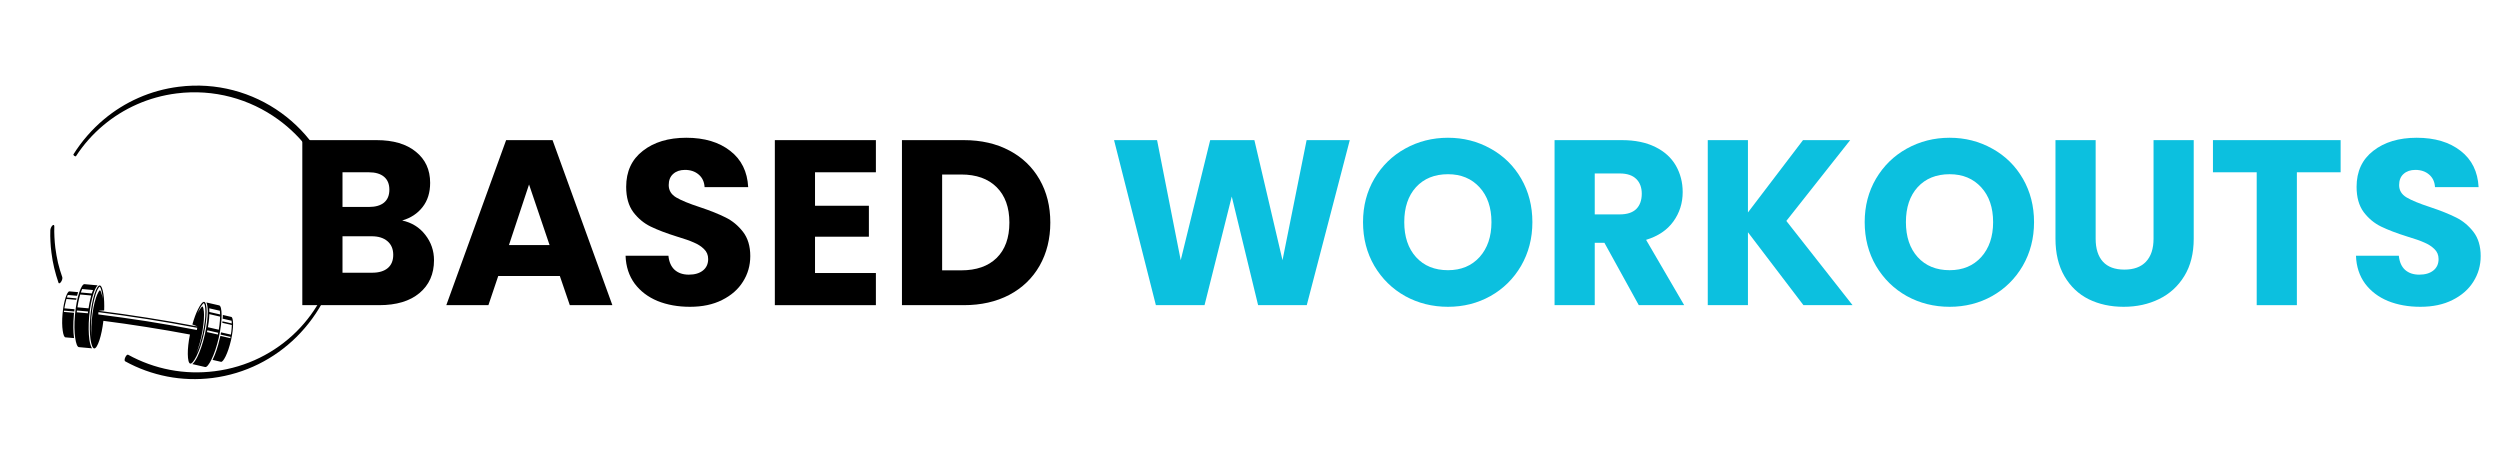 <?xml version="1.0" encoding="UTF-8"?>
<svg xmlns="http://www.w3.org/2000/svg" xmlns:xlink="http://www.w3.org/1999/xlink" width="350" zoomAndPan="magnify" viewBox="0 0 262.5 48.75" height="65" preserveAspectRatio="xMidYMid meet" version="1.0">
  <defs>
    <g></g>
    <clipPath id="316ef19d55">
      <path d="M 5.27 8.609 L 35.863 8.609 L 35.863 39.949 L 5.27 39.949 Z M 5.27 8.609 " clip-rule="nonzero"></path>
    </clipPath>
  </defs>
  <g fill="#000000" fill-opacity="1">
    <g transform="translate(30.212, 32.042)">
      <g>
        <path d="M 12.016 -8.891 C 13.023 -8.672 13.832 -8.172 14.438 -7.391 C 15.051 -6.609 15.359 -5.719 15.359 -4.719 C 15.359 -3.27 14.848 -2.117 13.828 -1.266 C 12.816 -0.422 11.41 0 9.609 0 L 1.531 0 L 1.531 -17.328 L 9.328 -17.328 C 11.086 -17.328 12.461 -16.922 13.453 -16.109 C 14.453 -15.305 14.953 -14.219 14.953 -12.844 C 14.953 -11.82 14.688 -10.973 14.156 -10.297 C 13.625 -9.617 12.91 -9.148 12.016 -8.891 Z M 5.75 -10.312 L 8.516 -10.312 C 9.203 -10.312 9.734 -10.461 10.109 -10.766 C 10.484 -11.078 10.672 -11.531 10.672 -12.125 C 10.672 -12.719 10.484 -13.172 10.109 -13.484 C 9.734 -13.797 9.203 -13.953 8.516 -13.953 L 5.75 -13.953 Z M 8.859 -3.406 C 9.566 -3.406 10.113 -3.566 10.5 -3.891 C 10.883 -4.211 11.078 -4.676 11.078 -5.281 C 11.078 -5.895 10.875 -6.375 10.469 -6.719 C 10.07 -7.062 9.52 -7.234 8.812 -7.234 L 5.75 -7.234 L 5.75 -3.406 Z M 8.859 -3.406 "></path>
      </g>
    </g>
  </g>
  <g fill="#000000" fill-opacity="1">
    <g transform="translate(46.471, 32.042)">
      <g>
        <path d="M 12.312 -3.062 L 5.844 -3.062 L 4.812 0 L 0.391 0 L 6.672 -17.328 L 11.547 -17.328 L 17.828 0 L 13.359 0 Z M 11.234 -6.312 L 9.078 -12.672 L 6.969 -6.312 Z M 11.234 -6.312 "></path>
      </g>
    </g>
  </g>
  <g fill="#000000" fill-opacity="1">
    <g transform="translate(64.654, 32.042)">
      <g>
        <path d="M 7.797 0.172 C 6.535 0.172 5.398 -0.031 4.391 -0.438 C 3.391 -0.852 2.586 -1.461 1.984 -2.266 C 1.391 -3.078 1.07 -4.051 1.031 -5.188 L 5.531 -5.188 C 5.594 -4.539 5.812 -4.047 6.188 -3.703 C 6.57 -3.367 7.066 -3.203 7.672 -3.203 C 8.297 -3.203 8.789 -3.348 9.156 -3.641 C 9.52 -3.93 9.703 -4.332 9.703 -4.844 C 9.703 -5.27 9.555 -5.617 9.266 -5.891 C 8.984 -6.172 8.629 -6.398 8.203 -6.578 C 7.785 -6.766 7.191 -6.973 6.422 -7.203 C 5.297 -7.555 4.379 -7.906 3.672 -8.25 C 2.961 -8.594 2.352 -9.098 1.844 -9.766 C 1.344 -10.441 1.094 -11.328 1.094 -12.422 C 1.094 -14.035 1.676 -15.297 2.844 -16.203 C 4.008 -17.117 5.531 -17.578 7.406 -17.578 C 9.312 -17.578 10.848 -17.117 12.016 -16.203 C 13.191 -15.297 13.82 -14.023 13.906 -12.391 L 9.328 -12.391 C 9.297 -12.953 9.086 -13.395 8.703 -13.719 C 8.328 -14.039 7.848 -14.203 7.266 -14.203 C 6.754 -14.203 6.344 -14.062 6.031 -13.781 C 5.719 -13.508 5.562 -13.117 5.562 -12.609 C 5.562 -12.055 5.82 -11.625 6.344 -11.312 C 6.875 -11 7.695 -10.66 8.812 -10.297 C 9.938 -9.922 10.848 -9.555 11.547 -9.203 C 12.242 -8.859 12.848 -8.359 13.359 -7.703 C 13.867 -7.047 14.125 -6.195 14.125 -5.156 C 14.125 -4.164 13.867 -3.27 13.359 -2.469 C 12.859 -1.664 12.129 -1.023 11.172 -0.547 C 10.223 -0.066 9.098 0.172 7.797 0.172 Z M 7.797 0.172 "></path>
      </g>
    </g>
  </g>
  <g fill="#000000" fill-opacity="1">
    <g transform="translate(79.827, 32.042)">
      <g>
        <path d="M 5.75 -13.953 L 5.75 -10.438 L 11.406 -10.438 L 11.406 -7.188 L 5.75 -7.188 L 5.75 -3.375 L 12.141 -3.375 L 12.141 0 L 1.531 0 L 1.531 -17.328 L 12.141 -17.328 L 12.141 -13.953 Z M 5.75 -13.953 "></path>
      </g>
    </g>
  </g>
  <g fill="#000000" fill-opacity="1">
    <g transform="translate(93.174, 32.042)">
      <g>
        <path d="M 8.031 -17.328 C 9.852 -17.328 11.445 -16.961 12.812 -16.234 C 14.176 -15.516 15.234 -14.5 15.984 -13.188 C 16.734 -11.883 17.109 -10.379 17.109 -8.672 C 17.109 -6.973 16.734 -5.461 15.984 -4.141 C 15.234 -2.828 14.172 -1.805 12.797 -1.078 C 11.422 -0.359 9.832 0 8.031 0 L 1.531 0 L 1.531 -17.328 Z M 7.75 -3.656 C 9.344 -3.656 10.582 -4.086 11.469 -4.953 C 12.363 -5.828 12.812 -7.066 12.812 -8.672 C 12.812 -10.266 12.363 -11.504 11.469 -12.391 C 10.582 -13.273 9.344 -13.719 7.75 -13.719 L 5.75 -13.719 L 5.75 -3.656 Z M 7.75 -3.656 "></path>
      </g>
    </g>
  </g>
  <g fill="#000000" fill-opacity="1">
    <g transform="translate(111.111, 32.042)">
      <g></g>
    </g>
  </g>
  <g fill="#0cc0df" fill-opacity="1">
    <g transform="translate(116.351, 32.042)">
      <g>
        <path d="M 25.375 -17.328 L 20.859 0 L 15.75 0 L 12.984 -11.406 L 10.125 0 L 5.016 0 L 0.625 -17.328 L 5.141 -17.328 L 7.625 -4.719 L 10.719 -17.328 L 15.359 -17.328 L 18.312 -4.719 L 20.844 -17.328 Z M 25.375 -17.328 "></path>
      </g>
    </g>
  </g>
  <g fill="#0cc0df" fill-opacity="1">
    <g transform="translate(142.306, 32.042)">
      <g>
        <path d="M 9.734 0.172 C 8.098 0.172 6.598 -0.203 5.234 -0.953 C 3.879 -1.711 2.801 -2.77 2 -4.125 C 1.207 -5.488 0.812 -7.02 0.812 -8.719 C 0.812 -10.406 1.207 -11.926 2 -13.281 C 2.801 -14.633 3.879 -15.688 5.234 -16.438 C 6.598 -17.195 8.098 -17.578 9.734 -17.578 C 11.359 -17.578 12.848 -17.195 14.203 -16.438 C 15.566 -15.688 16.641 -14.633 17.422 -13.281 C 18.203 -11.926 18.594 -10.406 18.594 -8.719 C 18.594 -7.02 18.195 -5.488 17.406 -4.125 C 16.613 -2.77 15.539 -1.711 14.188 -0.953 C 12.844 -0.203 11.359 0.172 9.734 0.172 Z M 9.734 -3.672 C 11.109 -3.672 12.211 -4.129 13.047 -5.047 C 13.879 -5.973 14.297 -7.195 14.297 -8.719 C 14.297 -10.25 13.879 -11.469 13.047 -12.375 C 12.211 -13.289 11.109 -13.75 9.734 -13.75 C 8.328 -13.75 7.207 -13.297 6.375 -12.391 C 5.551 -11.484 5.141 -10.258 5.141 -8.719 C 5.141 -7.188 5.551 -5.961 6.375 -5.047 C 7.207 -4.129 8.328 -3.672 9.734 -3.672 Z M 9.734 -3.672 "></path>
      </g>
    </g>
  </g>
  <g fill="#0cc0df" fill-opacity="1">
    <g transform="translate(161.698, 32.042)">
      <g>
        <path d="M 10.375 0 L 6.766 -6.547 L 5.75 -6.547 L 5.75 0 L 1.531 0 L 1.531 -17.328 L 8.609 -17.328 C 9.984 -17.328 11.148 -17.086 12.109 -16.609 C 13.066 -16.141 13.785 -15.488 14.266 -14.656 C 14.742 -13.82 14.984 -12.895 14.984 -11.875 C 14.984 -10.719 14.656 -9.688 14 -8.781 C 13.352 -7.883 12.398 -7.242 11.141 -6.859 L 15.141 0 Z M 5.75 -9.531 L 8.375 -9.531 C 9.145 -9.531 9.723 -9.719 10.109 -10.094 C 10.492 -10.477 10.688 -11.016 10.688 -11.703 C 10.688 -12.359 10.492 -12.875 10.109 -13.25 C 9.723 -13.633 9.145 -13.828 8.375 -13.828 L 5.75 -13.828 Z M 5.75 -9.531 "></path>
      </g>
    </g>
  </g>
  <g fill="#0cc0df" fill-opacity="1">
    <g transform="translate(177.784, 32.042)">
      <g>
        <path d="M 11.578 0 L 5.75 -7.656 L 5.75 0 L 1.531 0 L 1.531 -17.328 L 5.75 -17.328 L 5.75 -9.734 L 11.531 -17.328 L 16.484 -17.328 L 9.781 -8.844 L 16.734 0 Z M 11.578 0 "></path>
      </g>
    </g>
  </g>
  <g fill="#0cc0df" fill-opacity="1">
    <g transform="translate(194.98, 32.042)">
      <g>
        <path d="M 9.734 0.172 C 8.098 0.172 6.598 -0.203 5.234 -0.953 C 3.879 -1.711 2.801 -2.77 2 -4.125 C 1.207 -5.488 0.812 -7.02 0.812 -8.719 C 0.812 -10.406 1.207 -11.926 2 -13.281 C 2.801 -14.633 3.879 -15.688 5.234 -16.438 C 6.598 -17.195 8.098 -17.578 9.734 -17.578 C 11.359 -17.578 12.848 -17.195 14.203 -16.438 C 15.566 -15.688 16.641 -14.633 17.422 -13.281 C 18.203 -11.926 18.594 -10.406 18.594 -8.719 C 18.594 -7.02 18.195 -5.488 17.406 -4.125 C 16.613 -2.77 15.539 -1.711 14.188 -0.953 C 12.844 -0.203 11.359 0.172 9.734 0.172 Z M 9.734 -3.672 C 11.109 -3.672 12.211 -4.129 13.047 -5.047 C 13.879 -5.973 14.297 -7.195 14.297 -8.719 C 14.297 -10.25 13.879 -11.469 13.047 -12.375 C 12.211 -13.289 11.109 -13.75 9.734 -13.75 C 8.328 -13.75 7.207 -13.297 6.375 -12.391 C 5.551 -11.484 5.141 -10.258 5.141 -8.719 C 5.141 -7.188 5.551 -5.961 6.375 -5.047 C 7.207 -4.129 8.328 -3.672 9.734 -3.672 Z M 9.734 -3.672 "></path>
      </g>
    </g>
  </g>
  <g fill="#0cc0df" fill-opacity="1">
    <g transform="translate(214.372, 32.042)">
      <g>
        <path d="M 5.672 -17.328 L 5.672 -6.969 C 5.672 -5.926 5.926 -5.125 6.438 -4.562 C 6.945 -4.008 7.695 -3.734 8.688 -3.734 C 9.676 -3.734 10.43 -4.008 10.953 -4.562 C 11.484 -5.125 11.75 -5.926 11.75 -6.969 L 11.75 -17.328 L 15.969 -17.328 L 15.969 -6.984 C 15.969 -5.441 15.641 -4.133 14.984 -3.062 C 14.328 -1.988 13.441 -1.18 12.328 -0.641 C 11.223 -0.098 9.984 0.172 8.609 0.172 C 7.242 0.172 6.02 -0.094 4.938 -0.625 C 3.863 -1.164 3.016 -1.973 2.391 -3.047 C 1.766 -4.129 1.453 -5.441 1.453 -6.984 L 1.453 -17.328 Z M 5.672 -17.328 "></path>
      </g>
    </g>
  </g>
  <g fill="#0cc0df" fill-opacity="1">
    <g transform="translate(231.766, 32.042)">
      <g>
        <path d="M 14 -17.328 L 14 -13.953 L 9.406 -13.953 L 9.406 0 L 5.188 0 L 5.188 -13.953 L 0.594 -13.953 L 0.594 -17.328 Z M 14 -17.328 "></path>
      </g>
    </g>
  </g>
  <g fill="#0cc0df" fill-opacity="1">
    <g transform="translate(246.347, 32.042)">
      <g>
        <path d="M 7.797 0.172 C 6.535 0.172 5.398 -0.031 4.391 -0.438 C 3.391 -0.852 2.586 -1.461 1.984 -2.266 C 1.391 -3.078 1.07 -4.051 1.031 -5.188 L 5.531 -5.188 C 5.594 -4.539 5.812 -4.047 6.188 -3.703 C 6.57 -3.367 7.066 -3.203 7.672 -3.203 C 8.297 -3.203 8.789 -3.348 9.156 -3.641 C 9.52 -3.93 9.703 -4.332 9.703 -4.844 C 9.703 -5.27 9.555 -5.617 9.266 -5.891 C 8.984 -6.172 8.629 -6.398 8.203 -6.578 C 7.785 -6.766 7.191 -6.973 6.422 -7.203 C 5.297 -7.555 4.379 -7.906 3.672 -8.25 C 2.961 -8.594 2.352 -9.098 1.844 -9.766 C 1.344 -10.441 1.094 -11.328 1.094 -12.422 C 1.094 -14.035 1.676 -15.297 2.844 -16.203 C 4.008 -17.117 5.531 -17.578 7.406 -17.578 C 9.312 -17.578 10.848 -17.117 12.016 -16.203 C 13.191 -15.297 13.82 -14.023 13.906 -12.391 L 9.328 -12.391 C 9.297 -12.953 9.086 -13.395 8.703 -13.719 C 8.328 -14.039 7.848 -14.203 7.266 -14.203 C 6.754 -14.203 6.344 -14.062 6.031 -13.781 C 5.719 -13.508 5.562 -13.117 5.562 -12.609 C 5.562 -12.055 5.82 -11.625 6.344 -11.312 C 6.875 -11 7.695 -10.66 8.812 -10.297 C 9.938 -9.922 10.848 -9.555 11.547 -9.203 C 12.242 -8.859 12.848 -8.359 13.359 -7.703 C 13.867 -7.047 14.125 -6.195 14.125 -5.156 C 14.125 -4.164 13.867 -3.27 13.359 -2.469 C 12.859 -1.664 12.129 -1.023 11.172 -0.547 C 10.223 -0.066 9.098 0.172 7.797 0.172 Z M 7.797 0.172 "></path>
      </g>
    </g>
  </g>
  <path fill="#000000" d="M 23.398 33.07 L 24.285 33.277 C 24.402 33.301 24.465 33.578 24.473 34.004 C 24.477 34.461 24.402 35.082 24.25 35.746 C 24.094 36.418 23.891 37.004 23.688 37.418 C 23.496 37.801 23.324 38.023 23.207 37.992 L 22.32 37.789 C 22.48 37.461 22.617 37.117 22.734 36.77 C 22.875 36.344 22.992 35.914 23.09 35.48 C 23.109 35.41 23.121 35.34 23.141 35.266 L 24.18 35.508 C 24.188 35.465 24.199 35.414 24.207 35.371 L 23.164 35.133 C 23.184 35.051 23.195 34.969 23.207 34.898 L 24.242 35.133 C 24.262 35.016 24.281 34.898 24.293 34.781 C 24.316 34.562 24.336 34.348 24.34 34.125 L 23.344 33.898 C 23.348 33.844 23.355 33.793 23.355 33.738 L 24.336 33.961 C 24.336 33.867 24.328 33.77 24.316 33.676 L 23.375 33.461 C 23.398 33.336 23.398 33.207 23.398 33.07 Z M 21.273 35.074 C 21.172 35.5 21.055 35.926 20.922 36.34 C 20.828 36.609 20.723 36.887 20.605 37.145 C 20.668 36.992 20.723 36.84 20.773 36.684 C 20.914 36.27 21.027 35.848 21.125 35.422 C 21.223 34.996 21.305 34.562 21.352 34.125 C 21.395 33.773 21.426 33.41 21.422 33.055 C 21.422 32.844 21.406 32.609 21.359 32.402 C 21.352 32.363 21.305 32.195 21.262 32.18 C 21.215 32.18 21.105 32.309 21.082 32.34 C 20.953 32.504 20.84 32.715 20.742 32.898 C 20.711 32.961 20.68 33.023 20.656 33.086 C 20.73 32.906 20.805 32.727 20.891 32.555 C 20.984 32.363 21.094 32.16 21.23 31.992 C 21.254 31.961 21.363 31.832 21.406 31.832 C 21.449 31.852 21.492 32.02 21.508 32.055 C 21.555 32.258 21.562 32.5 21.566 32.707 C 21.574 33.066 21.543 33.43 21.5 33.781 C 21.445 34.211 21.363 34.645 21.273 35.074 Z M 22.91 34.941 C 22.898 35 22.887 35.062 22.875 35.125 L 21.734 34.867 C 21.746 34.805 21.758 34.742 21.77 34.68 Z M 23.086 32.629 C 23.098 32.758 23.102 32.895 23.109 33.016 L 21.98 32.758 C 21.98 32.727 21.98 32.703 21.98 32.672 C 21.98 32.574 21.977 32.473 21.969 32.371 Z M 23.109 33.246 C 23.102 33.539 23.078 33.844 23.043 34.137 C 23.023 34.301 22.996 34.461 22.973 34.621 L 21.832 34.359 C 21.863 34.184 21.887 34.004 21.914 33.816 C 21.949 33.539 21.977 33.262 21.98 32.984 Z M 20.723 37.469 C 21.012 36.887 21.297 36.062 21.508 35.125 C 21.715 34.195 21.82 33.324 21.816 32.68 C 21.809 32.289 21.766 31.977 21.672 31.758 L 23.016 32.066 C 23.176 32.105 23.262 32.48 23.27 33.066 C 23.277 33.695 23.176 34.547 22.969 35.465 C 22.758 36.383 22.48 37.191 22.203 37.75 C 21.945 38.273 21.703 38.578 21.543 38.539 L 20.199 38.23 C 20.371 38.078 20.551 37.812 20.723 37.469 Z M 9.605 33.234 C 9.566 33.672 9.543 34.109 9.547 34.547 C 9.555 34.836 9.566 35.125 9.598 35.414 C 9.586 35.246 9.586 35.082 9.578 34.922 C 9.574 34.484 9.594 34.047 9.637 33.609 C 9.672 33.172 9.734 32.738 9.812 32.309 C 9.883 31.957 9.961 31.605 10.078 31.266 C 10.148 31.07 10.227 30.848 10.336 30.664 C 10.355 30.625 10.449 30.484 10.496 30.477 C 10.543 30.488 10.609 30.645 10.621 30.688 C 10.695 30.883 10.738 31.117 10.77 31.328 C 10.781 31.395 10.789 31.465 10.793 31.531 C 10.781 31.34 10.762 31.145 10.738 30.953 C 10.707 30.742 10.664 30.508 10.59 30.312 C 10.578 30.273 10.512 30.113 10.469 30.102 C 10.418 30.109 10.324 30.25 10.309 30.285 C 10.195 30.465 10.117 30.688 10.047 30.891 C 9.938 31.23 9.852 31.582 9.781 31.934 C 9.703 32.355 9.648 32.793 9.605 33.234 Z M 8.082 32.605 C 8.074 32.664 8.07 32.727 8.059 32.789 L 9.223 32.895 C 9.227 32.832 9.234 32.77 9.246 32.707 Z M 8.629 30.348 C 8.574 30.465 8.531 30.594 8.488 30.711 L 9.641 30.816 C 9.648 30.793 9.66 30.762 9.664 30.734 C 9.695 30.645 9.734 30.551 9.77 30.453 Z M 8.422 30.922 C 8.336 31.203 8.266 31.5 8.211 31.789 C 8.18 31.949 8.156 32.109 8.133 32.27 L 9.297 32.375 C 9.32 32.195 9.352 32.02 9.387 31.84 C 9.445 31.566 9.504 31.289 9.578 31.027 Z M 9.387 35.68 C 9.297 35.039 9.277 34.164 9.363 33.215 C 9.449 32.258 9.617 31.406 9.824 30.793 C 9.949 30.422 10.09 30.137 10.246 29.961 L 8.871 29.836 C 8.703 29.824 8.508 30.156 8.32 30.707 C 8.117 31.305 7.957 32.141 7.871 33.078 C 7.785 34.016 7.805 34.871 7.898 35.496 C 7.984 36.074 8.117 36.438 8.285 36.449 L 9.66 36.574 C 9.535 36.371 9.445 36.062 9.387 35.68 Z M 20.711 34.422 C 18.961 34.082 17.211 33.781 15.453 33.504 C 13.754 33.234 12.047 32.992 10.336 32.777 L 10.32 33.012 C 11.977 33.219 13.684 33.461 15.422 33.73 C 17.223 34.016 18.973 34.324 20.668 34.648 Z M 21.395 35.102 C 21.188 36.02 20.91 36.824 20.633 37.387 C 20.371 37.91 20.133 38.211 19.973 38.176 C 19.812 38.141 19.727 37.762 19.719 37.176 C 19.711 36.629 19.785 35.906 19.945 35.125 C 18.449 34.84 16.91 34.578 15.324 34.328 C 13.809 34.09 12.309 33.875 10.855 33.688 C 10.762 34.484 10.613 35.191 10.441 35.715 C 10.258 36.27 10.059 36.605 9.895 36.586 C 9.727 36.574 9.594 36.211 9.504 35.629 C 9.414 35.008 9.402 34.152 9.48 33.215 C 9.566 32.277 9.734 31.438 9.93 30.84 C 10.117 30.285 10.312 29.953 10.48 29.973 C 10.645 29.984 10.781 30.348 10.867 30.926 C 10.938 31.383 10.961 31.957 10.938 32.598 C 10.738 32.609 10.547 32.621 10.352 32.633 C 12.016 32.844 13.727 33.086 15.477 33.363 C 17.285 33.645 19.047 33.953 20.75 34.281 C 20.57 34.207 20.383 34.133 20.199 34.066 C 20.379 33.441 20.574 32.898 20.785 32.488 C 21.043 31.961 21.285 31.66 21.445 31.699 C 21.605 31.734 21.691 32.109 21.699 32.695 C 21.703 33.336 21.605 34.184 21.395 35.102 Z M 8.199 30.676 L 7.293 30.594 C 7.168 30.582 7.027 30.828 6.891 31.23 C 6.746 31.668 6.629 32.277 6.566 32.961 C 6.504 33.645 6.516 34.27 6.586 34.723 C 6.645 35.145 6.746 35.41 6.867 35.422 L 7.773 35.5 C 7.723 35.137 7.699 34.766 7.699 34.402 C 7.695 33.961 7.711 33.512 7.754 33.066 C 7.762 32.992 7.766 32.918 7.773 32.844 L 6.707 32.75 C 6.715 32.707 6.719 32.66 6.727 32.617 L 7.793 32.707 C 7.797 32.629 7.812 32.547 7.824 32.469 L 6.762 32.375 C 6.781 32.258 6.801 32.141 6.824 32.023 C 6.867 31.816 6.918 31.598 6.977 31.391 L 7.996 31.48 C 8.008 31.434 8.02 31.379 8.031 31.328 L 7.016 31.234 C 7.047 31.148 7.078 31.059 7.121 30.969 L 8.09 31.059 C 8.117 30.926 8.156 30.797 8.199 30.676 Z M 8.199 30.676 " fill-opacity="1" fill-rule="evenodd"></path>
  <g clip-path="url(#316ef19d55)">
    <path fill="#000000" d="M 6.539 29.102 C 6.578 29.215 6.523 29.43 6.41 29.598 C 6.301 29.758 6.184 29.801 6.145 29.695 C 5.969 29.188 5.82 28.672 5.691 28.141 C 5.566 27.617 5.469 27.082 5.402 26.539 C 5.352 26.137 5.312 25.75 5.297 25.363 C 5.277 24.969 5.27 24.574 5.285 24.172 C 5.289 24.012 5.387 23.789 5.5 23.68 C 5.617 23.566 5.703 23.609 5.703 23.77 C 5.691 24.141 5.695 24.516 5.715 24.898 C 5.734 25.281 5.766 25.656 5.812 26.035 C 5.883 26.562 5.973 27.086 6.09 27.594 C 6.215 28.105 6.363 28.609 6.539 29.102 Z M 35.258 26.582 C 35.281 26.402 35.395 26.195 35.504 26.113 C 35.613 26.035 35.688 26.105 35.664 26.285 C 35.191 29.793 33.555 32.98 31.121 35.391 C 28.809 37.676 25.766 39.25 22.312 39.688 C 20.691 39.891 19.102 39.832 17.582 39.539 C 16.008 39.234 14.512 38.695 13.137 37.934 C 13.062 37.891 13.066 37.707 13.156 37.516 C 13.242 37.324 13.375 37.203 13.449 37.246 C 14.812 37.996 16.297 38.539 17.859 38.836 C 19.363 39.125 20.938 39.18 22.543 38.977 C 25.926 38.551 28.891 37.031 31.129 34.816 C 33.34 32.621 34.828 29.738 35.258 26.582 Z M 7.699 16.227 C 8.574 14.832 9.66 13.582 10.918 12.527 C 13.086 10.715 15.773 9.484 18.77 9.109 C 22.734 8.609 26.531 9.688 29.531 11.855 C 31 12.918 32.273 14.234 33.285 15.766 C 33.16 15.957 32.855 15.949 32.559 15.895 C 31.621 14.598 30.488 13.473 29.199 12.539 C 26.227 10.391 22.469 9.316 18.543 9.809 C 15.602 10.18 12.969 11.383 10.863 13.145 C 9.734 14.09 8.754 15.199 7.965 16.418 C 7.816 16.41 7.738 16.332 7.699 16.227 Z M 7.699 16.227 " fill-opacity="1" fill-rule="nonzero"></path>
  </g>
</svg>
